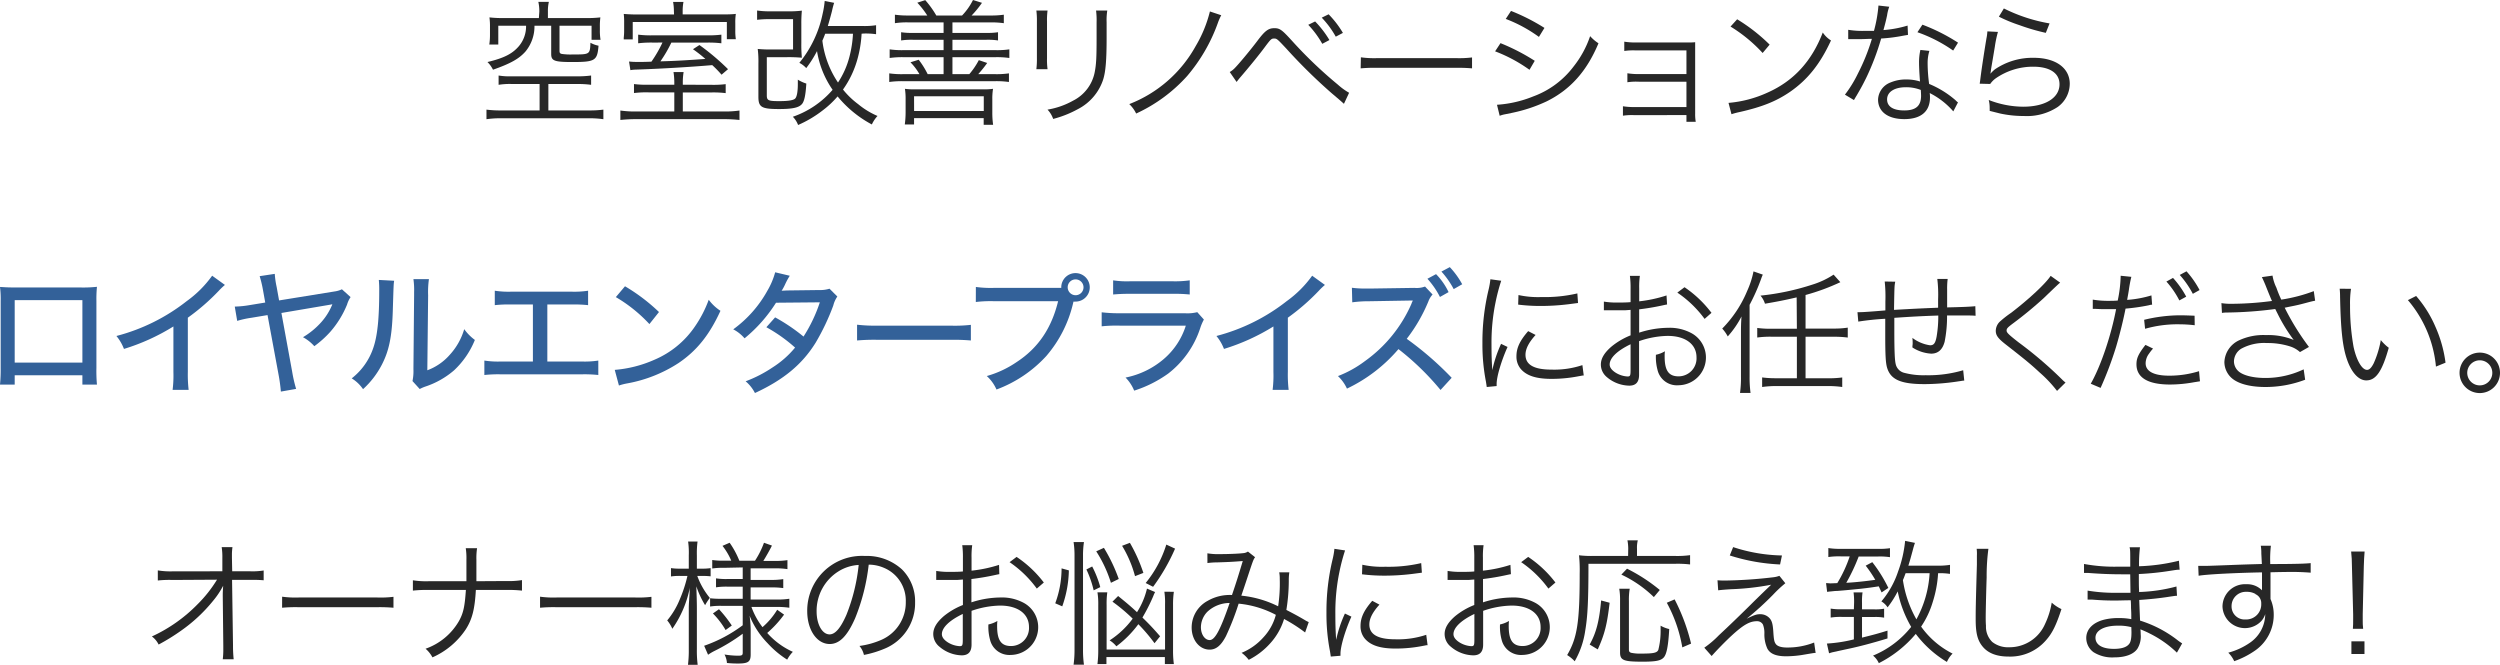 <svg xmlns="http://www.w3.org/2000/svg" viewBox="0 0 556.2 147.9"><path d="M118.16,19.59a15.55,15.55,0,0,0-3,.18V17.7a14.52,14.52,0,0,0,2.88.18h14.58a22.12,22.12,0,0,0,3.12-.18v2.07a21.62,21.62,0,0,0-3-.18h-6.51v5.88h9a22.82,22.82,0,0,0,3.24-.18v2.13a21.78,21.78,0,0,0-3.24-.21H115.79a22.22,22.22,0,0,0-3.33.21V25.29a24,24,0,0,0,3.33.18h8.49V19.59Zm6.06-16.11A9.59,9.59,0,0,0,124,1.32h2.34a9.08,9.08,0,0,0-.21,2.16V4.92h8.67a25,25,0,0,0,3-.15,15.08,15.08,0,0,0-.11,2.07v.81a11.53,11.53,0,0,0,.15,2.1h-2V6.63h-7.13v5.58c0,.45.12.6.51.69a13.67,13.67,0,0,0,2.37.12c3.87,0,3.9,0,4-2.61a6.14,6.14,0,0,0,1.8.66c-.27,3.33-.75,3.63-5.85,3.63-4,0-4.68-.27-4.68-1.8V6.63h-3.72a8.81,8.81,0,0,1-2,5.73c-1.44,1.62-3.3,2.67-7.23,4.05a6.28,6.28,0,0,0-1.23-1.71c3.66-.87,5.55-1.83,7-3.54a6.81,6.81,0,0,0,1.59-4.53h-6.18V10.8h-2a15,15,0,0,0,.15-2.37V6.84a14,14,0,0,0-.12-2.07,25.31,25.31,0,0,0,3,.15h8Z" transform="translate(-4.23 -0.9)" style="fill:#272727"/><path d="M162.5,19.77a21.63,21.63,0,0,0,3.18-.15v2a22.13,22.13,0,0,0-3.18-.15h-6.36v4.23H165a22.88,22.88,0,0,0,3.75-.21v2.1a32.62,32.62,0,0,0-3.87-.18H146.12a32.73,32.73,0,0,0-3.87.18v-2.1a23.22,23.22,0,0,0,3.78.21h8.22V21.45h-5.76a22.09,22.09,0,0,0-3.21.15v-2a21.34,21.34,0,0,0,3.21.15h5.76v-.45a14.9,14.9,0,0,0-.18-2.37h2.25a14.37,14.37,0,0,0-.18,2.37v.45ZM154.16,3.33a11.72,11.72,0,0,0-.18-2h2.31a10.75,10.75,0,0,0-.18,2v.78h7.83c2,0,3,0,4-.12a12.46,12.46,0,0,0-.12,2.13v1.5a11.94,11.94,0,0,0,.12,2h-2V5.79H145V9.66h-2l0-.36a14,14,0,0,0,.09-1.71V6A15.06,15.06,0,0,0,143,4a37.18,37.18,0,0,0,3.72.12h7.47Zm-4.44,7.05a24.28,24.28,0,0,0-3.51.15V8.61a23.1,23.1,0,0,0,3.42.15h11.64a23.83,23.83,0,0,0,3.45-.15v1.92a23.87,23.87,0,0,0-3.42-.15h-7.71a29.46,29.46,0,0,1-2.43,4.17c3.33-.09,5.85-.24,10-.54a29.33,29.33,0,0,0-2.76-2.16l1.44-.93a52.17,52.17,0,0,1,6.36,5.37l-1.44,1.23a24.12,24.12,0,0,0-2.07-2.13c-5.34.45-11.49.81-17.07,1a7,7,0,0,0-1.14.12l-.3-1.92a18.4,18.4,0,0,0,1.86.09c1,0,1.68,0,3.12-.06a28.17,28.17,0,0,0,2.46-4.26Z" transform="translate(-4.23 -0.9)" style="fill:#272727"/><path d="M182.51,10.5a30,30,0,0,0,.12,3.24,32.6,32.6,0,0,0-3.33-.12h-4.47v8.49c0,1.14.33,1.29,2.76,1.29,2,0,3.09-.18,3.51-.54s.63-1.59.63-3.24v-1a8.12,8.12,0,0,0,1.89.87c-.15,2.58-.45,4-1,4.59-.69.78-2.13,1.08-5.07,1.08-3.9,0-4.59-.42-4.59-2.73V15.12a23,23,0,0,0-.15-3.33,29.1,29.1,0,0,0,3.06.12h4.8V5.16h-5a21.68,21.68,0,0,0-3,.15V3.24a19.47,19.47,0,0,0,3,.18h3.9a23.16,23.16,0,0,0,3.06-.15,29.59,29.59,0,0,0-.12,3Zm13.41-2.1a26.3,26.3,0,0,1-.93,5.67,21.55,21.55,0,0,1-3.21,6.75,18.23,18.23,0,0,0,3.36,3.24,17.39,17.39,0,0,0,4.32,2.64,7.16,7.16,0,0,0-1.26,1.89,25,25,0,0,1-7.62-6.24,21,21,0,0,1-3.33,3.12,25.49,25.49,0,0,1-5.46,3.24,5.19,5.19,0,0,0-1.17-1.83,20.57,20.57,0,0,0,8.85-6A20.89,20.89,0,0,1,186,12.27a25.19,25.19,0,0,1-2.4,3.78,5.45,5.45,0,0,0-1.53-1.17,25.15,25.15,0,0,0,5.16-10.83,20.28,20.28,0,0,0,.48-2.94l2.1.42a17.67,17.67,0,0,0-.48,1.83c-.27,1.05-.6,2.25-.93,3.33h7.89a16.39,16.39,0,0,0,2.85-.18v2a16.31,16.31,0,0,0-2.76-.15Zm-8.1,0c-.24.66-.36.93-.63,1.56a21.22,21.22,0,0,0,3.48,9.3,18.93,18.93,0,0,0,2.55-5.76A25.22,25.22,0,0,0,194,8.4Z" transform="translate(-4.23 -0.9)" style="fill:#272727"/><path d="M210.53,4.35a19,19,0,0,0-2.22-2.85l1.77-.57a21.25,21.25,0,0,1,2.46,3.42h5.73A13.89,13.89,0,0,0,220.7.9l2,.63a21.88,21.88,0,0,1-2.31,2.82h4.23a19.51,19.51,0,0,0,2.94-.18V6.06a20,20,0,0,0-2.94-.18h-8.49V8.22h7.53a14.79,14.79,0,0,0,2.61-.15V9.9a15,15,0,0,0-2.61-.15h-7.53v2.31h9.66a18.78,18.78,0,0,0,3-.18V13.8a19.67,19.67,0,0,0-3-.18h-9.66V17.4h3.75A16.6,16.6,0,0,0,222,14.28l1.86.63a26.07,26.07,0,0,1-2,2.49h3.84a18.9,18.9,0,0,0,3-.18v1.92a19.89,19.89,0,0,0-3-.18H205.07a20.42,20.42,0,0,0-3,.18V17.22a19,19,0,0,0,3,.18h3.72a12.86,12.86,0,0,0-2-2.64l1.83-.57a18.76,18.76,0,0,1,2,3.21h3.54V13.62h-9a20.42,20.42,0,0,0-3,.18V11.88a19,19,0,0,0,3,.18h9V9.75h-6.81a15.38,15.38,0,0,0-2.64.15V8.07a15,15,0,0,0,2.64.15h6.81V5.88h-7.89a17.35,17.35,0,0,0-2.94.18V4.17a19.69,19.69,0,0,0,2.94.18Zm-5,24.24a20.65,20.65,0,0,0,.18-2.67V23a14.39,14.39,0,0,0-.15-2.34,15.31,15.31,0,0,0,2.16.12H223a14.52,14.52,0,0,0,2.16-.12A13.58,13.58,0,0,0,225,23v3a18.68,18.68,0,0,0,.18,2.67h-2.1V27.18H207.59v1.41Zm2.07-3H223.1V22.32H207.59Z" transform="translate(-4.23 -0.9)" style="fill:#272727"/><path d="M237.29,3.24a16.39,16.39,0,0,0-.12,2.49V13.8a15.89,15.89,0,0,0,.12,2.49H234.8a18.19,18.19,0,0,0,.12-2.52v-8a17.64,17.64,0,0,0-.12-2.52Zm13.29,0a13.39,13.39,0,0,0-.15,2.61V9.39c0,4.77-.21,7.41-.75,9.15A11.4,11.4,0,0,1,244,25.2a23.62,23.62,0,0,1-5.46,2.16,5.74,5.74,0,0,0-1.26-2.07,17.47,17.47,0,0,0,5.7-2,9,9,0,0,0,4.8-6.33c.33-1.71.42-3.09.42-7.65V5.88a16.68,16.68,0,0,0-.12-2.64Z" transform="translate(-4.23 -0.9)" style="fill:#272727"/><path d="M275.93,4.29A12.46,12.46,0,0,0,275.18,6a37.77,37.77,0,0,1-6.84,11.82A34.73,34.73,0,0,1,257,26.16a7.09,7.09,0,0,0-1.53-2.1,28.77,28.77,0,0,0,14.79-12.93,28.32,28.32,0,0,0,3.15-7.68Z" transform="translate(-4.23 -0.9)" style="fill:#272727"/><path d="M277.82,16.92a4.78,4.78,0,0,0,1-.75c.9-.87,3.66-4.2,5.13-6.15,1.71-2.28,2.46-2.85,3.81-2.85,1.2,0,1.68.36,3.87,2.76a96.52,96.52,0,0,0,10.26,9.81,14.1,14.1,0,0,0,2.49,1.8L303.23,24c-.66-.6-.69-.63-2.67-2.31a120,120,0,0,1-10.17-10c-2-2.13-2.1-2.22-2.7-2.22s-.75.15-2.07,1.92c-1.17,1.59-3.51,4.47-5.43,6.69-.21.24-.45.54-.84,1.05Zm19-11.25A22.24,22.24,0,0,1,300,9.81l-1.59.84a21.08,21.08,0,0,0-3.12-4.23Zm3-1.59A21.3,21.3,0,0,1,303,8.22l-1.59.84a20.27,20.27,0,0,0-3.12-4.23Z" transform="translate(-4.23 -0.9)" style="fill:#272727"/><path d="M307,13.65a21.22,21.22,0,0,0,3.72.18H328.1a23.66,23.66,0,0,0,3.63-.15v2.43a34.32,34.32,0,0,0-3.66-.12h-17.4a32.77,32.77,0,0,0-3.72.12Z" transform="translate(-4.23 -0.9)" style="fill:#272727"/><path d="M338.06,10.5a45.76,45.76,0,0,1,7.62,3.93l-1.17,2a33.31,33.31,0,0,0-7.65-4.11Zm-.78,13.71a25.94,25.94,0,0,0,8.07-1.86,19.76,19.76,0,0,0,9-6.69A22.34,22.34,0,0,0,358,8.94a9,9,0,0,0,1.86,1.59c-2.61,6.24-6.27,10.32-11.55,12.93A34.27,34.27,0,0,1,340.67,26l-1.62.33a7,7,0,0,0-1.17.33ZM340.4,3.33a44.36,44.36,0,0,1,7.44,3.78l-1.23,2a31.55,31.55,0,0,0-7.38-4Z" transform="translate(-4.23 -0.9)" style="fill:#272727"/><path d="M367.91,26.52a13.4,13.4,0,0,0-2.61.12v-2.1a15.41,15.41,0,0,0,2.61.18h11.52V19.08H368.87a13.21,13.21,0,0,0-2.58.12v-2a14.93,14.93,0,0,0,2.61.18h10.53V12.12H368.21a13.57,13.57,0,0,0-2.61.12V10.17a14.93,14.93,0,0,0,2.61.18h11.16c1,0,1.5,0,2-.06,0,.78,0,1.26,0,2.31V26.16A9.46,9.46,0,0,0,381.5,28h-2.07v-1.5Z" transform="translate(-4.23 -0.9)" style="fill:#272727"/><path d="M388.79,23.79a26.11,26.11,0,0,0,8.73-2.31c5.79-2.58,9.81-7,12.24-13.35a6,6,0,0,0,1.83,1.77c-2.4,5.22-5.19,8.73-9.15,11.46-3.09,2.1-6.18,3.33-11.19,4.47a15.76,15.76,0,0,0-1.8.48Zm1.92-18.6a39.08,39.08,0,0,1,7.23,5.64l-1.56,1.86a33.13,33.13,0,0,0-7.14-5.88Z" transform="translate(-4.23 -0.9)" style="fill:#272727"/><path d="M424.55,2.4a9.4,9.4,0,0,0-.48,1.92c-.21,1-.39,1.74-.81,3.27a25,25,0,0,0,5.37-1l.09,2.07-1.05.18a36.22,36.22,0,0,1-4.92.63,55.89,55.89,0,0,1-3.33,8.76c-.72,1.44-1,2-2.13,3.93-.27.42-.45.78-.6,1l-2-1.2a26.49,26.49,0,0,0,2.88-4.68,44.92,44.92,0,0,0,3.12-7.74c-.75,0-1.77.06-2.22.06l-2,0c-.33,0-.57,0-.66,0h-.39l0-2.07a19,19,0,0,0,3.57.24l2.16,0a30.87,30.87,0,0,0,1-5.64ZM438.8,25.68a17.16,17.16,0,0,0-5.25-4.08,6.22,6.22,0,0,1,.06,1c0,3.09-2,4.8-5.7,4.8s-5.85-1.68-5.85-4.35a4.25,4.25,0,0,1,2.79-3.81,8.77,8.77,0,0,1,3.54-.66,9.9,9.9,0,0,1,3,.45c-.15-1.95-.21-3.36-.21-4.11a12.15,12.15,0,0,1,.3-2.91l2,.21a9.21,9.21,0,0,0-.39,2.79,35.79,35.79,0,0,0,.33,4.56,21.55,21.55,0,0,1,5.88,3.63,3,3,0,0,0,.54.48Zm-10.56-5.37c-2.55,0-4.17,1.05-4.17,2.7s1.44,2.46,3.81,2.46c2.58,0,3.75-1,3.75-3.27,0-.36-.06-1.29-.06-1.29A8.9,8.9,0,0,0,428.24,20.31Zm10.53-8.16a32.54,32.54,0,0,0-7.95-4.08l1.11-1.68a41.35,41.35,0,0,1,7.92,4Z" transform="translate(-4.23 -0.9)" style="fill:#272727"/><path d="M448.73,8a25.11,25.11,0,0,0-.69,3.3c-.72,4.35-.78,4.56-.87,5.25a3.61,3.61,0,0,1-.12.69l.06,0a8.4,8.4,0,0,1,.93-.9,14.85,14.85,0,0,1,8.67-2.58c4.89,0,8,2.28,8,5.79a6.41,6.41,0,0,1-2.7,5.16,12.45,12.45,0,0,1-7.47,2,24.93,24.93,0,0,1-5.25-.54l-2.4-.6a4.73,4.73,0,0,0,0-.57,6.94,6.94,0,0,0-.21-1.86,21.31,21.31,0,0,0,7.65,1.5c5,0,8.1-2,8.1-5,0-2.46-2.16-3.9-5.82-3.9a14.53,14.53,0,0,0-8.4,2.61,5.22,5.22,0,0,0-1.2,1.23l-2.34-.06c.09-.54.12-.81.24-1.77.3-2.28.84-5.76,1.26-8.28a10.09,10.09,0,0,0,.21-1.59Zm1.32-5.22a36.17,36.17,0,0,0,10.17,3.33l-.84,2.1a46.27,46.27,0,0,1-5.85-1.71,33.41,33.41,0,0,1-4.59-1.89Z" transform="translate(-4.23 -0.9)" style="fill:#272727"/><path d="M7.5,84.39v2.07H4.23a33.31,33.31,0,0,0,.15-3.66V67.86a20.72,20.72,0,0,0-.15-3.12c1.47.09,2,.12,3.72.12H22.17a28.8,28.8,0,0,0,3.63-.15,27.77,27.77,0,0,0-.12,3.15V82.77a33.18,33.18,0,0,0,.12,3.69H22.56V84.39ZM22.56,67.68H7.5V81.57H22.56Z" transform="translate(-4.23 -0.9)" style="fill:#336199"/><path d="M54.27,64.29a15.27,15.27,0,0,0-1.35,1.29,48.17,48.17,0,0,1-6.9,6V83.64a29.15,29.15,0,0,0,.18,4H42.63a25.53,25.53,0,0,0,.18-4V73.53a46.71,46.71,0,0,1-11,5,10.34,10.34,0,0,0-1.68-2.88,42.63,42.63,0,0,0,15.66-7.77,24.49,24.49,0,0,0,5.64-5.64Z" transform="translate(-4.23 -0.9)" style="fill:#336199"/><path d="M82.23,67a5.87,5.87,0,0,0-.78,1.65,21.57,21.57,0,0,1-3.75,6.09,22.9,22.9,0,0,1-3.54,3.18,9.34,9.34,0,0,0-2.52-2,17.17,17.17,0,0,0,4.08-3.36A13.35,13.35,0,0,0,78,69a.45.45,0,0,0,.09-.24,1,1,0,0,0,.09-.18l-.27.06a4.65,4.65,0,0,1-.48.09l-10.59,1.8,2.4,13.11a30.93,30.93,0,0,0,.87,3.78l-3.39.6a38.16,38.16,0,0,0-.54-3.9L63.75,71l-3.6.6a21.61,21.61,0,0,0-3.15.69l-.54-3.18a21.94,21.94,0,0,0,3.3-.33l3.48-.57-.54-3A25.69,25.69,0,0,0,62,62.34l3.36-.51a19,19,0,0,0,.42,2.91l.54,3,12.36-2a5.51,5.51,0,0,0,1.62-.48Z" transform="translate(-4.23 -0.9)" style="fill:#336199"/><path d="M91.92,63.36c-.12.78-.12.78-.3,6.66s-.87,9-2.46,12.06A19.42,19.42,0,0,1,85,87.48a8.34,8.34,0,0,0-2.52-2.4,14.44,14.44,0,0,0,4.83-6.87c.9-2.67,1.29-6.45,1.29-12.63a23.32,23.32,0,0,0-.09-2.4ZM99.66,63a20.43,20.43,0,0,0-.18,3.63L99.3,83.28a12.32,12.32,0,0,0,5-3.45,14.45,14.45,0,0,0,3.21-5.7,10.57,10.57,0,0,0,2.37,2.4,18.94,18.94,0,0,1-4.62,6.75,18.74,18.74,0,0,1-6.42,3.63,8.58,8.58,0,0,0-1.23.54L96,85.68A10.87,10.87,0,0,0,96.21,83l.15-16.35v-.72A17,17,0,0,0,96.21,63Z" transform="translate(-4.23 -0.9)" style="fill:#336199"/><path d="M126,81.33h7.59a20.22,20.22,0,0,0,3.75-.21v3.21a29.28,29.28,0,0,0-3.69-.15H115.68a29.28,29.28,0,0,0-3.69.15V81.12a20.22,20.22,0,0,0,3.75.21h7.05V68.64H118a29,29,0,0,0-3.69.15V65.58a20.22,20.22,0,0,0,3.75.21h13.26a20.41,20.41,0,0,0,3.75-.21v3.21a29.28,29.28,0,0,0-3.69-.15H126Z" transform="translate(-4.23 -0.9)" style="fill:#336199"/><path d="M141,83.19a27.12,27.12,0,0,0,8.82-2.25,20.6,20.6,0,0,0,8.94-7.29,26.27,26.27,0,0,0,3.15-6.06,10.13,10.13,0,0,0,2.61,2.46c-2.49,5.43-5.31,8.91-9.36,11.64a31,31,0,0,1-11.34,4.5,12.67,12.67,0,0,0-1.89.48Zm2.28-18.6a41,41,0,0,1,7.56,5.73L148.71,73a32.68,32.68,0,0,0-7.47-6Z" transform="translate(-4.23 -0.9)" style="fill:#336199"/><path d="M179.94,62.25a15.76,15.76,0,0,0-1,1.83,10.92,10.92,0,0,1-.81,1.5l1.23-.06,7.14-.09a6.88,6.88,0,0,0,2.28-.3l1.74,1.74a6.15,6.15,0,0,0-.9,2,50.57,50.57,0,0,1-3.93,8.28c-3,4.83-7.14,8.25-13.5,11.19a8.47,8.47,0,0,0-2.07-2.61,28.7,28.7,0,0,0,6-3.09,21.21,21.21,0,0,0,5-4.41,34.55,34.55,0,0,0-6.39-4.53l1.95-2.19A40.76,40.76,0,0,1,183,75.78a33.61,33.61,0,0,0,3.63-7.62l-9.75.09a33,33,0,0,1-7,7.92,8.36,8.36,0,0,0-2.52-2,26.24,26.24,0,0,0,7.59-8.58,16.52,16.52,0,0,0,1.74-4.11Z" transform="translate(-4.23 -0.9)" style="fill:#336199"/><path d="M194.91,73.14a34.51,34.51,0,0,0,4.62.21h16.23a30.55,30.55,0,0,0,4.47-.18v3.48a44.1,44.1,0,0,0-4.5-.15H199.56a42.78,42.78,0,0,0-4.65.15Z" transform="translate(-4.23 -0.9)" style="fill:#336199"/><path d="M221.34,64.74a24.23,24.23,0,0,0,4,.21h15v-.18A3.17,3.17,0,1,1,243.54,68a3.11,3.11,0,0,1-.48,0l-.06.24a27.61,27.61,0,0,1-6,11.88,28.44,28.44,0,0,1-11.07,7.44,8.88,8.88,0,0,0-2.16-3,22.6,22.6,0,0,0,6.66-3.12c4.77-3.12,7.74-7.5,9.21-13.53H225.33a27.43,27.43,0,0,0-4,.18Zm20.43.06a1.76,1.76,0,1,0,1.77-1.74A1.75,1.75,0,0,0,241.77,64.8Z" transform="translate(-4.23 -0.9)" style="fill:#336199"/><path d="M249.33,70.38a31.46,31.46,0,0,0,4.14.21h14.34a9,9,0,0,0,2.79-.24L272.07,72a10.67,10.67,0,0,0-.81,1.89A21,21,0,0,1,264.15,84a27,27,0,0,1-7.59,3.81,8.86,8.86,0,0,0-1.92-2.91,18.62,18.62,0,0,0,8.49-4.11,16.12,16.12,0,0,0,4.92-7.44H253.41a31.1,31.1,0,0,0-4.08.15Zm2.55-7.11a20.22,20.22,0,0,0,3.75.21h9.51a23.42,23.42,0,0,0,3.78-.21v3.15a32.2,32.2,0,0,0-3.75-.15H255.6a37,37,0,0,0-3.72.15Z" transform="translate(-4.23 -0.9)" style="fill:#336199"/><path d="M299,64.29a15.27,15.27,0,0,0-1.35,1.29,48.17,48.17,0,0,1-6.9,6V83.64a29.15,29.15,0,0,0,.18,4h-3.57a25.53,25.53,0,0,0,.18-4V73.53a46.71,46.71,0,0,1-11,5,10.34,10.34,0,0,0-1.68-2.88,42.63,42.63,0,0,0,15.66-7.77,24.49,24.49,0,0,0,5.64-5.64Z" transform="translate(-4.23 -0.9)" style="fill:#336199"/><path d="M324.72,87.66a59,59,0,0,0-9.36-9.09,34.57,34.57,0,0,1-11.46,8.79,9,9,0,0,0-2-2.79,24.62,24.62,0,0,0,6-3.33,30.79,30.79,0,0,0,10.35-12.75,2.31,2.31,0,0,1,.18-.45,2.38,2.38,0,0,0,.12-.27c-.36,0-.54,0-.93,0l-8.7.15a27.59,27.59,0,0,0-3.84.24L305,64.92a23.18,23.18,0,0,0,3.09.18h.81l10-.15a5.42,5.42,0,0,0,2.37-.3l1.68,1.77A4.78,4.78,0,0,0,322,68a36,36,0,0,1-4.8,8.28,71.27,71.27,0,0,1,10,8.67Zm-1-25.77a14.59,14.59,0,0,1,2.79,4l-1.92,1.08a18.25,18.25,0,0,0-2.79-4.05Zm3.06-1.56a18.16,18.16,0,0,1,2.76,3.81l-1.89,1.08a19.28,19.28,0,0,0-2.73-3.9Z" transform="translate(-4.23 -0.9)" style="fill:#336199"/><path d="M338.22,63.36a42.63,42.63,0,0,0-1.26,4.8,44.35,44.35,0,0,0-.9,9.39c0,2.34.06,4.11.18,5.7a27.87,27.87,0,0,1,1.95-5.85l1.44.69c-1.35,3-2.43,6.57-2.43,8.25v.45L335,87c-.06-.48-.09-.63-.18-1.2a43,43,0,0,1-.78-8.49,49.63,49.63,0,0,1,1.35-11.88,16.7,16.7,0,0,0,.42-2.4Zm7.65,12.06c-1.5,1.65-2.25,3.09-2.25,4.41,0,2.22,1.89,3.3,5.76,3.3a19.74,19.74,0,0,0,6.9-1l.3,2.31c-.39,0-.45.06-1.05.15a31,31,0,0,1-6.15.6c-3.42,0-5.58-.72-6.87-2.28a4.24,4.24,0,0,1-.9-2.76c0-1.83.75-3.45,2.61-5.58Zm-3.81-8.88a20.38,20.38,0,0,0,5.1.45,32.19,32.19,0,0,0,8-.81l.15,2.13-2.07.27a50.64,50.64,0,0,1-6.45.39,40,40,0,0,1-4.8-.3Z" transform="translate(-4.23 -0.9)" style="fill:#272727"/><path d="M375.12,68.64c-.36.06-.48.09-.9.18a52.65,52.65,0,0,1-5.31.9v5.19a21.25,21.25,0,0,1,6.45-1.08,10.16,10.16,0,0,1,5.31,1.26,6.17,6.17,0,0,1-3,11.52A4.42,4.42,0,0,1,373,83.22a11,11,0,0,1-.36-3.39,6.5,6.5,0,0,0,2-.78,8.91,8.91,0,0,0-.06,1.17c0,3.12.9,4.41,3.09,4.41a4,4,0,0,0,4-4.23c0-2.94-2.49-4.77-6.42-4.77a20.24,20.24,0,0,0-6.36,1.17v7.5c0,1.62-.72,2.4-2.19,2.4a7.92,7.92,0,0,1-5-1.92A3.62,3.62,0,0,1,360.39,82c0-1.32.75-2.61,2.37-4A16,16,0,0,1,367,75.51V69.84l-1.2.09c-.54,0-1.05,0-1.92,0-.45,0-1.26,0-1.59,0h-1.23V68a17,17,0,0,0,3.06.21c.81,0,2,0,2.88-.09v-3a19.93,19.93,0,0,0-.15-2.85h2.22a17.16,17.16,0,0,0-.15,2.79v2.88A30.32,30.32,0,0,0,375,66.63ZM367,77.49c-3,1.44-4.65,3.06-4.65,4.5,0,.63.42,1.23,1.29,1.8a5.6,5.6,0,0,0,2.67.87c.6,0,.69-.18.69-1.47Zm16.47-5.64A24.57,24.57,0,0,0,377.4,66L379,64.8A25.21,25.21,0,0,1,385,70.5Z" transform="translate(-4.23 -0.9)" style="fill:#272727"/><path d="M391.56,75.06c0-1.17,0-2.13.12-3.75a21.13,21.13,0,0,1-3.06,4.44A8.23,8.23,0,0,0,387.39,74a26.14,26.14,0,0,0,5.55-8.37,19.77,19.77,0,0,0,1.41-4.35l2.07.72a9.34,9.34,0,0,0-.36.9,43.43,43.43,0,0,1-2.58,5.82v16a26.15,26.15,0,0,0,.21,3.6h-2.34a24.54,24.54,0,0,0,.21-3.66Zm12.39-8c-2.94.69-4.68,1-7.05,1.41a5,5,0,0,0-1-1.8,55.37,55.37,0,0,0,11.49-2.43A18.58,18.58,0,0,0,412.17,62l1.5,1.68a47.22,47.22,0,0,1-7.74,2.85V74h6.27a19.13,19.13,0,0,0,3.12-.21V76a22.72,22.72,0,0,0-3.12-.18h-6.27v9.24h4.92a23.41,23.41,0,0,0,3.24-.18V87a22.05,22.05,0,0,0-3.24-.21H399.51a22.05,22.05,0,0,0-3.24.21V84.87a23.11,23.11,0,0,0,3.24.18H404V75.81h-5.73a22,22,0,0,0-3.09.18V73.86a20.8,20.8,0,0,0,3.09.18H404Z" transform="translate(-4.23 -0.9)" style="fill:#272727"/><path d="M425.88,63.57c-.18,1-.18,1-.27,6.27,4.86-.27,6.06-.33,9.81-.48v-.84c0-.33,0-.66,0-1a28.75,28.75,0,0,0-.18-4.56h2.31a16.23,16.23,0,0,0-.12,2.31v1.26l0,1.95v.81c2.94-.06,5.28-.15,6.27-.27l.06,2.13c-.81-.06-1-.06-2.25-.06-.27,0-1.05,0-2,0-.48,0-1.14,0-2.1,0a28.53,28.53,0,0,1-.54,5.85c-.48,1.77-1.47,2.64-3,2.64a8.6,8.6,0,0,1-4.17-1.38c0-.45.06-.6.06-.9s0-.63-.06-1.23a8.52,8.52,0,0,0,3.93,1.65c.84,0,1.2-.48,1.47-2a27.28,27.28,0,0,0,.36-4.62c-3.63.12-5.79.24-9.78.51v2.7c0,4.62.09,6.69.3,7.56a2.58,2.58,0,0,0,2,2,16.67,16.67,0,0,0,4.68.51,27.2,27.2,0,0,0,8.34-1.11l.24,2.31c-.42,0-.48.06-1.2.15a51,51,0,0,1-7.59.63c-5.34,0-7.62-1-8.4-3.72-.3-1.08-.39-2.82-.39-7.11V71.82a60.46,60.46,0,0,0-6,.63l-.18-2.1a6.4,6.4,0,0,0,.66,0c.54,0,2.4-.12,5.55-.39V68a31.9,31.9,0,0,0-.15-4.47Z" transform="translate(-4.23 -0.9)" style="fill:#272727"/><path d="M462.57,63.78c-.33.27-.57.48-3.69,3.48a87.39,87.39,0,0,1-6.9,5.67c-1.11.84-1.32,1.08-1.32,1.5s.24.75,2.67,2.64a88.45,88.45,0,0,1,9.6,8.19,7.64,7.64,0,0,0,.84.75l-1.89,1.86A28.32,28.32,0,0,0,458,83.76c-2-1.86-3.21-2.85-7.59-6.27-1.68-1.32-2.16-2-2.16-3a2.9,2.9,0,0,1,.87-2,23.18,23.18,0,0,1,2.55-2c4-3.06,7.74-6.57,8.79-8.22Z" transform="translate(-4.23 -0.9)" style="fill:#272727"/><path d="M469.83,67.56a20.69,20.69,0,0,0,3.75.27c.6,0,.93,0,1.8-.06a29.34,29.34,0,0,0,.66-5.52l2.37.24a28.37,28.37,0,0,0-.54,2.85c-.15,1-.24,1.38-.39,2.28a24.74,24.74,0,0,0,5.4-1l.15,2.07c-.24,0-.24,0-.84.15a43.85,43.85,0,0,1-5.07.72c-.45,2.37-1.29,5.76-2.1,8.49a79.05,79.05,0,0,1-3.45,9.15l-2.19-.93c2.22-3.87,4.53-10.71,5.64-16.59-.6,0-1,0-2.07,0s-1.32,0-2.49-.06h-.12a4.47,4.47,0,0,0-.51,0Zm13.41,10.89a10.05,10.05,0,0,0-.9,1.14,3.61,3.61,0,0,0-.75,2.13c0,1.8,1.83,2.76,5.25,2.76a22.29,22.29,0,0,0,6.63-1l.21,2.25-1.32.21a30.06,30.06,0,0,1-5.34.51c-4.92,0-7.47-1.53-7.47-4.5,0-1.35.42-2.28,2-4.32Zm9.27-5.19a30.12,30.12,0,0,0-3.54-.21,26.11,26.11,0,0,0-7.5,1l-.21-2a34,34,0,0,1,7.95-1c.57,0,1,0,3.27.09Zm-4.83-10.53a20.86,20.86,0,0,1,2.94,4.17l-1.53.84a19.71,19.71,0,0,0-2.88-4.2Zm3-1.47a20.65,20.65,0,0,1,2.91,4.17l-1.5.84a20.65,20.65,0,0,0-2.91-4.2Z" transform="translate(-4.23 -0.9)" style="fill:#272727"/><path d="M498.45,68.34a13.15,13.15,0,0,0,2.31.15,70,70,0,0,0,8.94-.63c-.45-1-.93-2.22-1.47-3.57-.33-.78-.51-1.2-.78-1.74l2.37-.33a9.56,9.56,0,0,0,.87,2.7,24.68,24.68,0,0,0,1.08,2.64A35.11,35.11,0,0,0,519,65.67l.3,2.13c-.63.12-.87.18-1.77.42-1.8.48-2.16.57-4,.93l-1,.21a55.56,55.56,0,0,0,5.4,8.73l-2,1.14A6,6,0,0,0,513.81,78a16.26,16.26,0,0,0-5.25-.78,10.63,10.63,0,0,0-5.7,1.26,3.41,3.41,0,0,0-1.62,2.79,3,3,0,0,0,1.14,2.34c1.11.87,3.27,1.38,5.85,1.38a19.78,19.78,0,0,0,8.52-1.92l.33,2.31A24.87,24.87,0,0,1,508.26,87c-3.66,0-6.42-.81-7.8-2.25a4.84,4.84,0,0,1-1.35-3.3,5.61,5.61,0,0,1,3.39-4.89,12.75,12.75,0,0,1,5.82-1.11,15,15,0,0,1,6.21,1.08,36.58,36.58,0,0,1-3.6-5.88c-.33-.63-.33-.69-.51-1a88.33,88.33,0,0,1-10.68.78,6.63,6.63,0,0,0-1.17.09Z" transform="translate(-4.23 -0.9)" style="fill:#272727"/><path d="M527.28,65.16a21.75,21.75,0,0,0-.21,3.57,51.37,51.37,0,0,0,.78,9.33c.66,3.06,1.89,5.13,3,5.13.54,0,1-.51,1.5-1.5a21.58,21.58,0,0,0,1.56-5.13,9.59,9.59,0,0,0,1.77,1.71c-1.47,5.25-2.85,7.26-5,7.26-1.68,0-3.24-1.68-4.26-4.56S525,74.28,524.85,66.9a16.23,16.23,0,0,0-.09-1.77Zm14.49,1.59a26,26,0,0,1,4.29,6.84,28.73,28.73,0,0,1,2.25,8l-2.13.87a26.5,26.5,0,0,0-6.24-14.79Z" transform="translate(-4.23 -0.9)" style="fill:#272727"/><path d="M560.43,83.85a4.5,4.5,0,1,1-4.5-4.5A4.49,4.49,0,0,1,560.43,83.85Zm-7.29,0a2.79,2.79,0,1,0,2.79-2.79A2.8,2.8,0,0,0,553.14,83.85Z" transform="translate(-4.23 -0.9)" style="fill:#272727"/><path d="M53.79,133.17c0-.21,0-.66.09-1.95a18.68,18.68,0,0,1-2.25,3.36,35,35,0,0,1-7.11,6.63,46.15,46.15,0,0,1-5,3.09,4.84,4.84,0,0,0-1.5-1.8,34.06,34.06,0,0,0,10.17-7.17,28.92,28.92,0,0,0,4.32-5.46l-9.84.06a23.57,23.57,0,0,0-3.33.12V127.8a17,17,0,0,0,3.39.21L53.7,128l0-2.94a14.3,14.3,0,0,0-.15-2.43h2.4a11.52,11.52,0,0,0-.12,1.65V125l.06,3h4a15.16,15.16,0,0,0,3-.18V130a24.55,24.55,0,0,0-2.49-.09H55.86l.21,14.61a27.24,27.24,0,0,0,.15,3.06H53.79a17.73,17.73,0,0,0,.12-2.37v-.66l-.12-11v-.3Z" transform="translate(-4.23 -0.9)" style="fill:#272727"/><path d="M67,133.65a21.22,21.22,0,0,0,3.72.18H88.14a23.66,23.66,0,0,0,3.63-.15v2.43a34.32,34.32,0,0,0-3.66-.12H70.71a32.77,32.77,0,0,0-3.72.12Z" transform="translate(-4.23 -0.9)" style="fill:#272727"/><path d="M116.85,130.17a18.31,18.31,0,0,0,3.51-.21v2.34a27.62,27.62,0,0,0-3.48-.15H110.1c-.24,4.2-.78,6.45-2.22,8.73a17.28,17.28,0,0,1-7.44,6.27,6.55,6.55,0,0,0-1.53-1.92,13.86,13.86,0,0,0,7.44-6.18c1-1.8,1.29-3.33,1.53-6.9H99.57a27.62,27.62,0,0,0-3.48.15V130a18.49,18.49,0,0,0,3.51.21H108c0-1.11,0-1.71,0-2.64v-2.16a14.44,14.44,0,0,0-.15-2.55h2.52a14.47,14.47,0,0,0-.15,2.55l0,2.16v2.64Z" transform="translate(-4.23 -0.9)" style="fill:#272727"/><path d="M124.38,133.65a21.22,21.22,0,0,0,3.72.18h17.43a23.66,23.66,0,0,0,3.63-.15v2.43a34.32,34.32,0,0,0-3.66-.12H128.1a32.77,32.77,0,0,0-3.72.12Z" transform="translate(-4.23 -0.9)" style="fill:#272727"/><path d="M157.47,124.5a17.94,17.94,0,0,0-.15-3.12h2.1a19.79,19.79,0,0,0-.15,3.09v2.94h1.17a10.86,10.86,0,0,0,1.89-.12v1.83a17.75,17.75,0,0,0-1.89-.09h-1.08a16.59,16.59,0,0,0,2.79,4.89,13.74,13.74,0,0,0-1.05,1.62,20.61,20.61,0,0,1-1.95-4.2c.09,2.52.12,3.84.12,4.89v9.09a24.32,24.32,0,0,0,.18,3.48h-2.16a25.5,25.5,0,0,0,.18-3.48v-8.49c0-1.2,0-1.2.09-2.64,0-.18.06-.72.09-1.47,0-.24,0-.6.06-1.11a24.1,24.1,0,0,1-3.9,9.18,7.41,7.41,0,0,0-1.14-1.86,17.55,17.55,0,0,0,2.82-4.74,30.18,30.18,0,0,0,1.68-5.16h-1.56a12.93,12.93,0,0,0-2.1.12v-1.86a12.24,12.24,0,0,0,2.1.12h1.86Zm7.83,2.73a15.21,15.21,0,0,0-2.61.15v-1.89a15.6,15.6,0,0,0,2.64.15h1.59a14.52,14.52,0,0,0-1.95-3.3l1.59-.69a19.37,19.37,0,0,1,2.16,4h3.48a19,19,0,0,0,2-4l1.77.63c-.48,1-1.47,2.7-1.92,3.42h2.64a17.8,17.8,0,0,0,2.73-.18v2a17.53,17.53,0,0,0-2.73-.18h-5.46v2.58h4.53a16.24,16.24,0,0,0,2.73-.18v2a16.84,16.84,0,0,0-2.7-.15h-4.56v2.7h5.88a17.8,17.8,0,0,0,2.73-.18v2a17.94,17.94,0,0,0-2.7-.18h-5.73a16.48,16.48,0,0,0,2.46,4.5,16.17,16.17,0,0,0,3.27-3.87l1.53,1.08a23.91,23.91,0,0,1-3.75,4.08,16.88,16.88,0,0,0,5.7,4.2,7.87,7.87,0,0,0-1.26,1.74A21.25,21.25,0,0,1,175,144a18.93,18.93,0,0,1-4-6.12,25.08,25.08,0,0,1,.24,3v5.64c0,1.62-.57,2-2.82,2a22.88,22.88,0,0,1-2.46-.12,4.78,4.78,0,0,0-.54-1.89,18.77,18.77,0,0,0,3,.27c.87,0,1.05-.12,1.05-.66v-4.23a40.9,40.9,0,0,1-6.36,3.87,11.47,11.47,0,0,0-1.35.81l-.87-2a31.41,31.41,0,0,0,8.58-4.56v-4.32h-4.68a15,15,0,0,0-2.58.15V134a20.26,20.26,0,0,0,2.61.12h4.65v-2.7h-3.33a15,15,0,0,0-2.61.15v-2a14.44,14.44,0,0,0,2.55.15h3.39v-2.58Zm-1.11,9.21a27.59,27.59,0,0,1,2.85,3.63l-1.38,1a18.52,18.52,0,0,0-2.82-3.69Z" transform="translate(-4.23 -0.9)" style="fill:#272727"/><path d="M194.49,138.42c-1.74,4-3.51,5.76-5.67,5.76-2.85,0-5-3.12-5-7.32a12.18,12.18,0,0,1,12.84-12.27,11.61,11.61,0,0,1,8.25,3,10,10,0,0,1,2.91,7.32A10.92,10.92,0,0,1,201,145.23a23.21,23.21,0,0,1-4.56,1.38,4.77,4.77,0,0,0-1-2,18,18,0,0,0,5-1.41,9.06,9.06,0,0,0,5.31-8.4,7.91,7.91,0,0,0-4.77-7.53,8.63,8.63,0,0,0-3.48-.75A45,45,0,0,1,194.49,138.42ZM190.8,128a10.37,10.37,0,0,0-4.89,8.94c0,2.88,1.26,5.1,2.88,5.1,1.26,0,2.46-1.41,3.75-4.35a41.21,41.21,0,0,0,2.73-11.1A9.47,9.47,0,0,0,190.8,128Z" transform="translate(-4.23 -0.9)" style="fill:#272727"/><path d="M226.56,128.64c-.36.06-.48.09-.9.18a52.65,52.65,0,0,1-5.31.9v5.19a21.25,21.25,0,0,1,6.45-1.08,10.16,10.16,0,0,1,5.31,1.26,6.17,6.17,0,0,1-3,11.52,4.42,4.42,0,0,1-4.62-3.39,11,11,0,0,1-.36-3.39,6.5,6.5,0,0,0,2-.78,8.91,8.91,0,0,0-.06,1.17c0,3.12.9,4.41,3.09,4.41a4,4,0,0,0,4-4.23c0-2.94-2.49-4.77-6.42-4.77a20.24,20.24,0,0,0-6.36,1.17v7.5c0,1.62-.72,2.4-2.19,2.4a7.92,7.92,0,0,1-4.95-1.92,3.62,3.62,0,0,1-1.38-2.82c0-1.32.75-2.61,2.37-4a16,16,0,0,1,4.23-2.46v-5.67l-1.2.09c-.54,0-1,0-1.92,0-.45,0-1.26,0-1.59,0h-1.23v-2a17,17,0,0,0,3.06.21c.81,0,2,0,2.88-.09v-3a19.93,19.93,0,0,0-.15-2.85h2.22a17.16,17.16,0,0,0-.15,2.79v2.88a30.32,30.32,0,0,0,6.12-1.29Zm-8.13,8.85c-3,1.44-4.65,3.06-4.65,4.5,0,.63.42,1.23,1.29,1.8a5.6,5.6,0,0,0,2.67.87c.6,0,.69-.18.69-1.47Zm16.47-5.64a24.57,24.57,0,0,0-6.06-5.88l1.56-1.17a25.21,25.21,0,0,1,6.06,5.7Z" transform="translate(-4.23 -0.9)" style="fill:#272727"/><path d="M239,135.12a22.27,22.27,0,0,0,1.41-7.77l1.62.45a25.14,25.14,0,0,1-1.47,8Zm4.08,13.65a24.21,24.21,0,0,0,.21-3.45V124.5a19.49,19.49,0,0,0-.21-3h2.31a19.49,19.49,0,0,0-.21,3v20.88a22.79,22.79,0,0,0,.21,3.39Zm4.47-16.53a23,23,0,0,0-1.62-4.65l1.29-.66a23.21,23.21,0,0,1,1.8,4.59Zm3.84-1.68a28.51,28.51,0,0,0-3.27-7l1.71-.78a37.78,37.78,0,0,1,3.3,6.93Zm14,2a19.66,19.66,0,0,0-.18,2.88v10.05a22,22,0,0,0,.18,3.15h-2v-1.56h-13v1.56h-2a24.31,24.31,0,0,0,.18-3.18v-9.93a15.92,15.92,0,0,0-.18-2.85h2.19a18.5,18.5,0,0,0-.15,2.82v9.9h13v-10a16.86,16.86,0,0,0-.15-2.85Zm-4.17.06a7.31,7.31,0,0,0-.42.93,40.6,40.6,0,0,1-2.4,4.74c1.59,1.56,2.25,2.25,3.93,4.17L261.09,144a38.16,38.16,0,0,0-3.6-4.23,23.62,23.62,0,0,1-4.89,4.92,5.85,5.85,0,0,0-1.5-1.32,19.54,19.54,0,0,0,5.13-4.83,38.13,38.13,0,0,0-4.5-3.78l1.26-1.26c2.07,1.68,2.85,2.34,4.2,3.6a16.93,16.93,0,0,0,2.22-5.25Zm-4.47-3.54a25.88,25.88,0,0,0-2.88-6.75l1.74-.66a35.79,35.79,0,0,1,3,6.69Zm2.37,1.53a25.5,25.5,0,0,0,4.59-8.55l1.95.9a43.61,43.61,0,0,1-4.89,8.49Z" transform="translate(-4.23 -0.9)" style="fill:#272727"/><path d="M272.85,124a14.32,14.32,0,0,0,2.91.18c1.65,0,4.05-.09,5-.21a2.21,2.21,0,0,0,1.11-.36l1.59,1.26c-.39.54-.45.72-1.65,4.35-.66,2-.87,2.61-1.41,4.2a23.52,23.52,0,0,1,8.19,2.37,34,34,0,0,0,.36-6.09,7.29,7.29,0,0,0-.12-1.47l2.25,0a11.39,11.39,0,0,0-.12,1.86,41,41,0,0,1-.54,6.51c1.62.84,2.64,1.38,4.11,2.25a5.62,5.62,0,0,0,.87.45l-.81,2.31a34.68,34.68,0,0,0-4.68-3,14.16,14.16,0,0,1-3.09,5.43,16.21,16.21,0,0,1-4.77,3.66,7.73,7.73,0,0,0-1.59-1.56,13.2,13.2,0,0,0,4.86-3.45,11.67,11.67,0,0,0,2.76-5,22.11,22.11,0,0,0-8.28-2.49,58.21,58.21,0,0,1-2.82,7.23c-1.08,2.07-2.19,3-3.63,3-2.25,0-4-2.13-4-4.92a6.74,6.74,0,0,1,3.57-5.94,9.8,9.8,0,0,1,5.4-1.29c1-2.94,1.35-4.08,2.4-7.56-2.37.18-2.82.21-5.67.3a16.47,16.47,0,0,0-2.19.15Zm0,13a5,5,0,0,0-1.44,3.45c0,1.59.87,2.85,1.95,2.85s2.25-1.86,4.44-8.25A7.28,7.28,0,0,0,272.85,137Z" transform="translate(-4.23 -0.9)" style="fill:#272727"/><path d="M303.48,123.36a42.63,42.63,0,0,0-1.26,4.8,44.35,44.35,0,0,0-.9,9.39c0,2.34.06,4.11.18,5.7a27.87,27.87,0,0,1,1.95-5.85l1.44.69c-1.35,3-2.43,6.57-2.43,8.25v.45l-2.16.18c-.06-.48-.09-.63-.18-1.2a43,43,0,0,1-.78-8.49,49.63,49.63,0,0,1,1.35-11.88,16.7,16.7,0,0,0,.42-2.4Zm7.65,12.06c-1.5,1.65-2.25,3.09-2.25,4.41,0,2.22,1.89,3.3,5.76,3.3a19.74,19.74,0,0,0,6.9-1l.3,2.31c-.39,0-.45.06-1,.15a31,31,0,0,1-6.15.6c-3.42,0-5.58-.72-6.87-2.28a4.24,4.24,0,0,1-.9-2.76c0-1.83.75-3.45,2.61-5.58Zm-3.81-8.88a20.38,20.38,0,0,0,5.1.45,32.19,32.19,0,0,0,8-.81l.15,2.13-2.07.27a50.64,50.64,0,0,1-6.45.39,40,40,0,0,1-4.8-.3Z" transform="translate(-4.23 -0.9)" style="fill:#272727"/><path d="M340.38,128.64c-.36.06-.48.09-.9.18a52.65,52.65,0,0,1-5.31.9v5.19a21.25,21.25,0,0,1,6.45-1.08,10.16,10.16,0,0,1,5.31,1.26,6.17,6.17,0,0,1-3,11.52,4.42,4.42,0,0,1-4.62-3.39,11,11,0,0,1-.36-3.39,6.5,6.5,0,0,0,2-.78,8.91,8.91,0,0,0-.06,1.17c0,3.12.9,4.41,3.09,4.41a4,4,0,0,0,4-4.23c0-2.94-2.49-4.77-6.42-4.77a20.24,20.24,0,0,0-6.36,1.17v7.5c0,1.62-.72,2.4-2.19,2.4a7.92,7.92,0,0,1-5-1.92,3.62,3.62,0,0,1-1.38-2.82c0-1.32.75-2.61,2.37-4a16,16,0,0,1,4.23-2.46v-5.67l-1.2.09c-.54,0-1.05,0-1.92,0-.45,0-1.26,0-1.59,0h-1.23v-2a17,17,0,0,0,3.06.21c.81,0,2,0,2.88-.09v-3a19.93,19.93,0,0,0-.15-2.85h2.22a17.16,17.16,0,0,0-.15,2.79v2.88a30.32,30.32,0,0,0,6.12-1.29Zm-8.13,8.85c-3,1.44-4.65,3.06-4.65,4.5,0,.63.42,1.23,1.29,1.8a5.6,5.6,0,0,0,2.67.87c.6,0,.69-.18.69-1.47Zm16.47-5.64a24.57,24.57,0,0,0-6.06-5.88l1.56-1.17a25.21,25.21,0,0,1,6.06,5.7Z" transform="translate(-4.23 -0.9)" style="fill:#272727"/><path d="M366.48,123a9.62,9.62,0,0,0-.18-1.89h2.31a6.69,6.69,0,0,0-.18,1.92v1.56H377a20.61,20.61,0,0,0,3.24-.18v2.07a23.07,23.07,0,0,0-3.24-.15H357.63c0,8.31-.18,11.7-.72,14.88a19.06,19.06,0,0,1-2.34,6.81,7.89,7.89,0,0,0-1.68-1.38c2.25-3.84,2.79-7.32,2.79-18.15a32.32,32.32,0,0,0-.15-4.05,23,23,0,0,0,3,.15h7.92ZM357.9,144.3c1.47-2.64,2.13-5.22,2.55-9.81l1.89.51c-.57,4.86-1.11,7-2.64,10.38Zm8.91-12.42a14.84,14.84,0,0,0-.18,2.73v10.74c0,.48.09.63.48.78a9.88,9.88,0,0,0,2.43.18c2.58,0,3.33-.18,3.63-.81a17.2,17.2,0,0,0,.51-4.65v-.75a6.93,6.93,0,0,0,1.92.75c-.21,3.75-.57,5.61-1.23,6.33s-1.8.93-4.71.93c-4.23,0-5-.3-5-2.07V134.58a14.69,14.69,0,0,0-.18-2.7Zm5.37,1.86a26.35,26.35,0,0,0-7.23-5l1.26-1.32a37.94,37.94,0,0,1,7.29,4.74Zm6.33,11.19a31.91,31.91,0,0,0-3.45-9.93l1.74-.75a43.38,43.38,0,0,1,3.66,9.84Z" transform="translate(-4.23 -0.9)" style="fill:#272727"/><path d="M386.34,130c.75.06,1.14.06,1.8.06a102.29,102.29,0,0,0,10.53-.72,5.71,5.71,0,0,0,1.44-.33l1.32,1.65a27.63,27.63,0,0,0-2.67,2.49,66.57,66.57,0,0,1-5.94,5.4c1.68-.81,2.19-1,3-1a2.78,2.78,0,0,1,2,.78c.6.6.81,1.29.93,3,.12,1.89.21,2.34.54,2.82s1.11.81,2.49.81a16.18,16.18,0,0,0,6.06-1.11l.33,2.31c-.3,0-.3,0-2.43.36a23.86,23.86,0,0,1-4.11.39c-2.25,0-3.57-.54-4.2-1.71a7.59,7.59,0,0,1-.66-3.3,5.19,5.19,0,0,0-.33-2.07,1.47,1.47,0,0,0-1.38-.72c-1.56,0-3,.84-5.52,3.15-1.47,1.35-3.45,3.39-4.5,4.59L383.4,145a21.61,21.61,0,0,0,3.24-2.76c2.16-2,4.65-4.41,7.08-6.81.87-.87,2.4-2.37,4.56-4.44a57.54,57.54,0,0,1-8.94,1c-1.44.09-2.07.15-2.85.24Zm3.48-7.38a36.69,36.69,0,0,0,10.86,1.86l-.42,2a42.74,42.74,0,0,1-11.19-2Z" transform="translate(-4.23 -0.9)" style="fill:#272727"/><path d="M413.58,124.68a15.47,15.47,0,0,0-2.58.15v-2a15.77,15.77,0,0,0,2.58.18h8.55a15.25,15.25,0,0,0,2.58-.15v2a14.82,14.82,0,0,0-2.58-.15h-4.38a42.21,42.21,0,0,1-2.76,5.85c1.92-.09,4.32-.36,6.45-.66a27.87,27.87,0,0,0-2.13-3.15l1.47-.78a31.7,31.7,0,0,1,3.57,5.73l-1.5,1c-.3-.63-.39-.84-.63-1.35-1.44.21-2.16.33-4.05.54-2.16.21-2.58.27-5.16.48-.63,0-1.14.09-1.53.12s-.48.06-.75.09l-.24-1.95c.39,0,.69.06,1,.06l1.5-.06a28.89,28.89,0,0,0,2.76-5.94ZM416.73,135a16.23,16.23,0,0,0-.12-2.31h2a14,14,0,0,0-.12,2.31v1.47h2.76a10.32,10.32,0,0,0,2.16-.15v2a10.12,10.12,0,0,0-2.19-.15h-2.73v4.59c2.64-.66,3.45-.87,5.67-1.56l0,1.74c-3.54,1.08-6.39,1.83-9,2.37-1.23.27-2.1.45-2.31.51l-1,.21-.69.21-.48-2.16a32.35,32.35,0,0,0,6-.93v-5h-2.67a14.11,14.11,0,0,0-2.49.15v-2a13.34,13.34,0,0,0,2.46.15h2.7Zm21.33-6.42a14.55,14.55,0,0,0-2.64-.15,26,26,0,0,1-1.2,6.42,19.92,19.92,0,0,1-2.58,5.46,19.2,19.2,0,0,0,7,6,6,6,0,0,0-1.26,1.86,24.18,24.18,0,0,1-6.93-6.24,26.08,26.08,0,0,1-8.22,6.51,4.53,4.53,0,0,0-1.29-1.68,21.09,21.09,0,0,0,8.49-6.39,25.94,25.94,0,0,1-3-7.89,21.6,21.6,0,0,1-2.25,3.54,4.17,4.17,0,0,0-1.38-1.32,20.05,20.05,0,0,0,3.72-6.66,26.92,26.92,0,0,0,1.56-6.81l2.19.45c-.15.42-.33,1-.54,1.83-.3,1.08-.51,1.92-.93,3.24h6.42a16.39,16.39,0,0,0,2.85-.18Zm-9.87-.15c-.27.72-.36,1-.6,1.53a25.18,25.18,0,0,0,3,8.73,24.14,24.14,0,0,0,2.94-10.26Z" transform="translate(-4.23 -0.9)" style="fill:#272727"/><path d="M446.61,123a46.25,46.25,0,0,0-.39,6.33c-.12,3.6-.21,7.68-.21,9,0,.36,0,1.11.06,1.8a4.72,4.72,0,0,0,1.41,3.6,5.66,5.66,0,0,0,3.75,1.17,8.62,8.62,0,0,0,8-5.22,17.82,17.82,0,0,0,1.47-4.71,8.49,8.49,0,0,0,2.16,1.44c-1.14,3.51-2,5.28-3.33,6.81a10.5,10.5,0,0,1-8.46,3.75c-2.55,0-4.44-.72-5.64-2.1s-1.65-3-1.65-6.15c0-2,0-2.76.27-12.21,0-.9,0-1.47,0-2A9.23,9.23,0,0,0,444,123Z" transform="translate(-4.23 -0.9)" style="fill:#272727"/><path d="M488.55,146.1a24.14,24.14,0,0,0-6.12-4.29c-.51-.27-1.2-.57-2-.9a8.63,8.63,0,0,1,.06,1.08,5.21,5.21,0,0,1-.75,3.27c-.87,1.23-2.7,1.89-5.07,1.89A7.81,7.81,0,0,1,470,146a3.92,3.92,0,0,1-1.62-3.15c0-2,1.56-3.54,4.2-4.14a13.07,13.07,0,0,1,3.12-.3,13.34,13.34,0,0,1,2.7.24c0-.09,0-.09,0-.36a2.39,2.39,0,0,1,0-.33c0-.27,0-.9-.06-1.77,0-.39,0-1-.06-1.74-1.08,0-2.58.06-3.54.06-1.8,0-3.21-.06-5.07-.21-.33,0-.57,0-.75,0h-.24l0-2a36.82,36.82,0,0,0,6.87.48c.78,0,1.83,0,2.67,0l-.06-4.11c-.87,0-1.35,0-2,0-2.19,0-4.62-.09-7.32-.3a3.64,3.64,0,0,0-.54,0,2.45,2.45,0,0,0-.42,0l0-2a37.27,37.27,0,0,0,7.68.6c.6,0,1.62,0,2.61,0,0-3.66,0-3.66-.15-4.32h2.31a33.48,33.48,0,0,0-.21,4.23,42.29,42.29,0,0,0,8.88-1.23l.15,2c-.51,0-.51,0-2.07.24a62.32,62.32,0,0,1-7,.72c0,2.46,0,2.46.06,4a36.21,36.21,0,0,0,8.31-1.23l.12,2.07c-.39,0-.69.06-1.74.21-2.07.33-4.44.57-6.66.72.06,1.68.06,1.68.18,4.59a26.26,26.26,0,0,1,8.37,4.38,10.26,10.26,0,0,0,1,.69Zm-10.14-5.67a11,11,0,0,0-3.06-.33c-3,0-4.92,1.08-4.92,2.67s1.5,2.49,4.11,2.49c1.59,0,2.73-.33,3.3-1,.42-.42.6-1.26.6-2.7Z" transform="translate(-4.23 -0.9)" style="fill:#272727"/><path d="M507.33,124.05a10.11,10.11,0,0,0-.12-1.74h2.25a24.84,24.84,0,0,0-.15,3.75v.33c5.67,0,8-.09,9-.21v2.13a53.32,53.32,0,0,0-5.73-.15c-.45,0-.78,0-3.21.06v5.94a8.6,8.6,0,0,1,.72,3.54,9.66,9.66,0,0,1-4,7.83A19.08,19.08,0,0,1,501.3,148a6.59,6.59,0,0,0-1.32-1.89,15.38,15.38,0,0,0,4.86-2.25,7.77,7.77,0,0,0,3.36-6.33,4.2,4.2,0,0,1-.81,1.47,5,5,0,0,1-8.7-3.12,5,5,0,0,1,5.31-5,4.61,4.61,0,0,1,3.48,1.35c0-.42,0-.54,0-1.65,0-.12,0-.42,0-.78v-1.56c-6,.12-12.09.42-14.1.75l-.09-2.19c.54,0,.75,0,1.2,0,.87,0,.87,0,5.7-.18,2.88-.12,5.22-.18,7.26-.24Zm-1.29,9a3.84,3.84,0,0,0-2-.48,3.17,3.17,0,0,0-3.33,3.15,2.9,2.9,0,0,0,3.09,3,3.36,3.36,0,0,0,3.51-3.54A2.17,2.17,0,0,0,506,133.08Z" transform="translate(-4.23 -0.9)" style="fill:#272727"/><path d="M527.7,140.79c.06-.93.06-1.14.06-2.13v-1.08l-.27-10.68c0-1.26-.06-2.16-.18-3.3h3c-.09,1.14-.15,2-.18,3.3l-.24,10.68c0,1.26,0,1.26,0,1.38,0,.54,0,1.08.09,1.83Zm-.33,5.61v-2.82h2.91v2.82Z" transform="translate(-4.23 -0.9)" style="fill:#272727"/></svg>